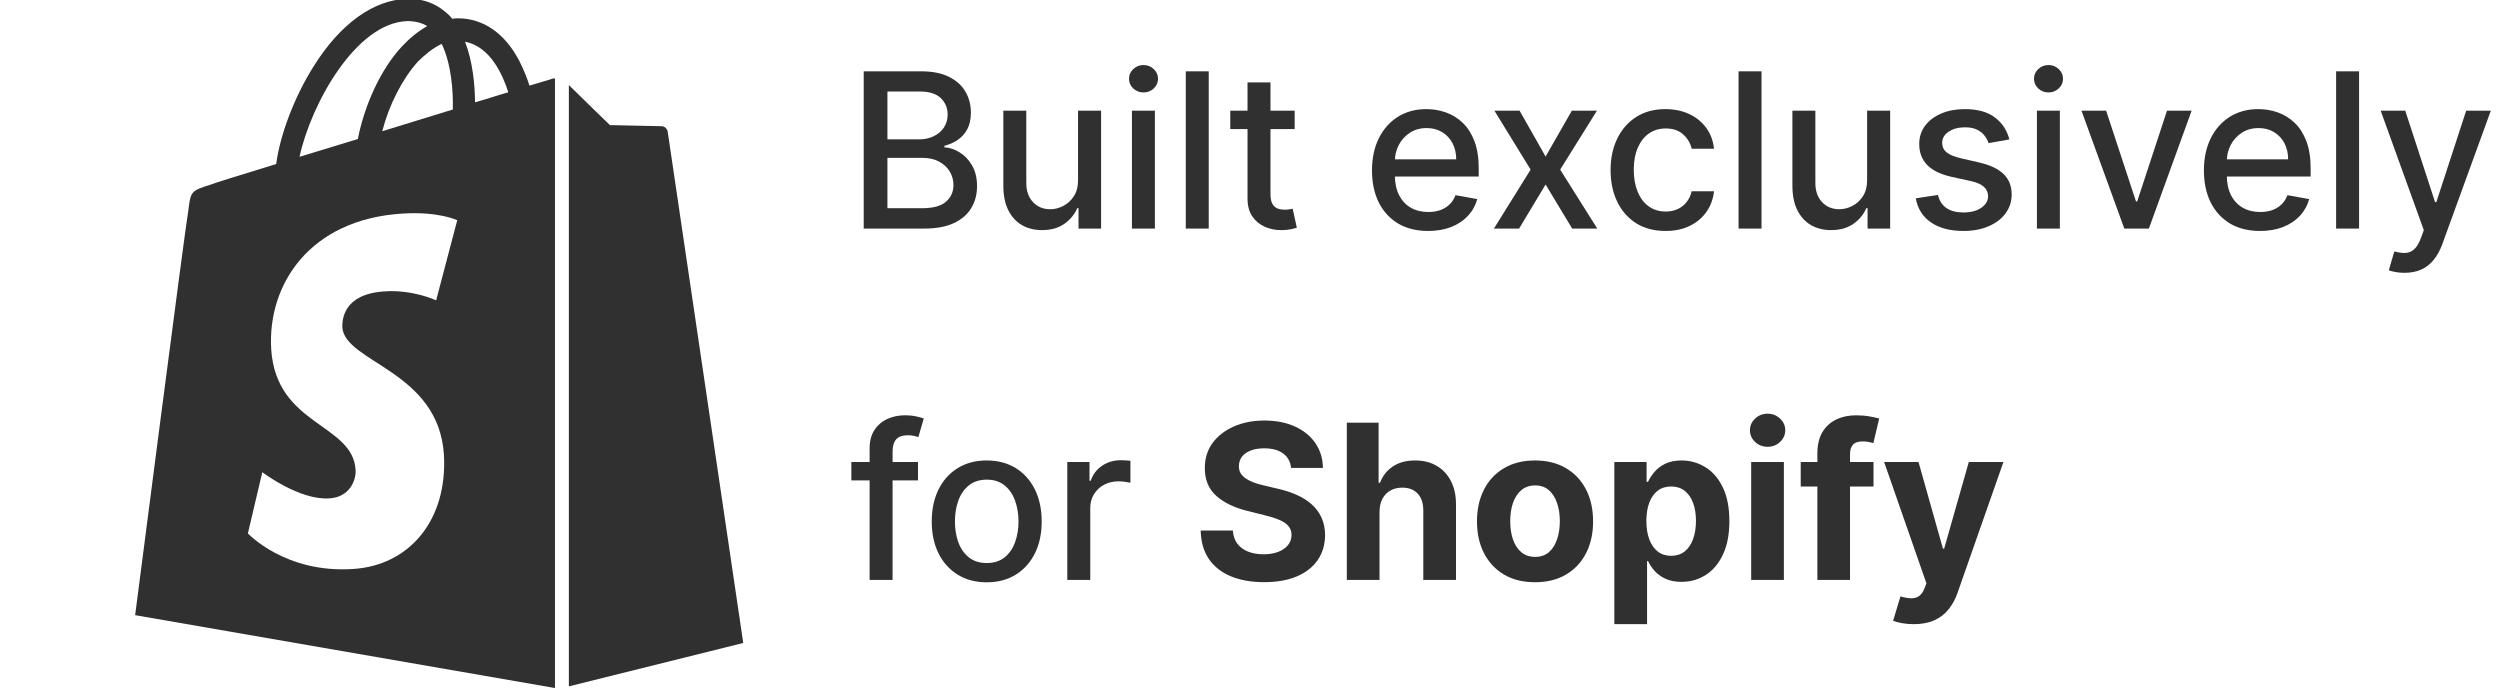 <svg width="185" height="51" viewBox="0 0 185 51" fill="none" xmlns="http://www.w3.org/2000/svg">
<g clip-path="url(#clip0_11580_9354)">
<path d="M40.699 5.883C40.699 5.883 40.123 6.047 39.178 6.336C39.014 5.8 38.767 5.183 38.438 4.524C37.37 2.466 35.767 1.355 33.877 1.355C33.753 1.355 33.63 1.355 33.466 1.396C33.425 1.314 33.343 1.273 33.301 1.19C32.438 0.326 31.37 -0.127 30.096 -0.086C27.63 -0.003 25.164 1.766 23.192 4.936C21.794 7.159 20.726 9.958 20.438 12.139C17.603 13.004 15.63 13.621 15.589 13.662C14.151 14.115 14.11 14.156 13.945 15.515C13.74 16.544 10 45.522 10 45.522L41.069 50.914V5.8C40.904 5.8 40.781 5.842 40.699 5.883ZM33.507 8.105C31.863 8.599 30.055 9.176 28.288 9.711C28.781 7.776 29.767 5.842 30.918 4.566C31.37 4.113 31.986 3.578 32.685 3.248C33.384 4.689 33.548 6.706 33.507 8.105ZM30.137 1.561C30.712 1.561 31.206 1.684 31.616 1.931C30.959 2.302 30.343 2.796 29.726 3.454C28.164 5.142 26.973 7.776 26.48 10.287C25 10.74 23.52 11.193 22.164 11.604C23.027 7.653 26.356 1.684 30.137 1.561ZM25.329 24.2C25.493 26.834 32.438 27.411 32.849 33.626C33.137 38.524 30.26 41.858 26.11 42.105C21.096 42.435 18.343 39.471 18.343 39.471L19.411 34.943C19.411 34.943 22.164 37.042 24.384 36.878C25.822 36.796 26.356 35.602 26.315 34.779C26.11 31.321 20.438 31.527 20.069 25.846C19.781 21.072 22.904 16.214 29.808 15.803C32.48 15.638 33.836 16.297 33.836 16.297L32.274 22.224C32.274 22.224 30.507 21.401 28.411 21.566C25.37 21.771 25.329 23.706 25.329 24.2ZM35.151 7.57C35.151 6.336 34.986 4.566 34.411 3.084C36.301 3.454 37.206 5.553 37.616 6.829C36.877 7.035 36.055 7.323 35.151 7.57Z" fill="#303030"/>
<path d="M42.096 50.791L55 47.58C55 47.58 49.452 9.999 49.411 9.752C49.37 9.505 49.164 9.34 48.959 9.34C48.753 9.34 45.137 9.258 45.137 9.258C45.137 9.258 42.918 7.118 42.096 6.294V50.791Z" fill="#303030"/>
</g>
<path d="M141.612 46.188C141.305 46.188 141.018 46.163 140.749 46.114C140.484 46.068 140.264 46.01 140.09 45.938L140.635 44.131C140.919 44.218 141.175 44.265 141.402 44.273C141.633 44.28 141.832 44.227 141.999 44.114C142.169 44 142.307 43.807 142.413 43.534L142.555 43.165L139.425 34.188H141.97L143.777 40.597H143.868L145.692 34.188H148.254L144.862 43.858C144.699 44.328 144.478 44.737 144.198 45.085C143.921 45.438 143.571 45.708 143.146 45.898C142.722 46.091 142.211 46.188 141.612 46.188Z" fill="#303030"/>
<path d="M138.639 34.188V36.006H133.253V34.188H138.639ZM134.486 42.915V33.557C134.486 32.924 134.609 32.4 134.855 31.983C135.105 31.566 135.446 31.254 135.878 31.045C136.31 30.837 136.8 30.733 137.35 30.733C137.721 30.733 138.06 30.761 138.367 30.818C138.677 30.875 138.908 30.926 139.06 30.971L138.628 32.79C138.533 32.759 138.416 32.731 138.276 32.705C138.139 32.678 137.999 32.665 137.855 32.665C137.499 32.665 137.251 32.748 137.111 32.915C136.971 33.078 136.901 33.307 136.901 33.602V42.915H134.486Z" fill="#303030"/>
<path d="M129.587 42.915V34.187H132.007V42.915H129.587ZM130.802 33.062C130.443 33.062 130.134 32.943 129.876 32.704C129.623 32.462 129.496 32.172 129.496 31.835C129.496 31.502 129.623 31.216 129.876 30.977C130.134 30.735 130.443 30.613 130.802 30.613C131.162 30.613 131.469 30.735 131.723 30.977C131.98 31.216 132.109 31.502 132.109 31.835C132.109 32.172 131.98 32.462 131.723 32.704C131.469 32.943 131.162 33.062 130.802 33.062Z" fill="#303030"/>
<path d="M119.461 46.188V34.188H121.848V35.654H121.956C122.062 35.419 122.215 35.18 122.416 34.938C122.621 34.691 122.886 34.487 123.211 34.324C123.541 34.157 123.95 34.074 124.439 34.074C125.075 34.074 125.662 34.241 126.2 34.574C126.738 34.904 127.168 35.402 127.49 36.068C127.812 36.731 127.973 37.563 127.973 38.563C127.973 39.536 127.816 40.358 127.501 41.029C127.191 41.695 126.766 42.201 126.228 42.546C125.694 42.886 125.096 43.057 124.433 43.057C123.963 43.057 123.564 42.979 123.234 42.824C122.908 42.669 122.641 42.474 122.433 42.239C122.225 42 122.066 41.76 121.956 41.517H121.882V46.188H119.461ZM121.831 38.551C121.831 39.07 121.903 39.523 122.047 39.909C122.191 40.296 122.399 40.597 122.672 40.813C122.944 41.025 123.276 41.131 123.666 41.131C124.06 41.131 124.393 41.023 124.666 40.807C124.939 40.587 125.145 40.284 125.285 39.898C125.429 39.508 125.501 39.059 125.501 38.551C125.501 38.047 125.431 37.604 125.291 37.222C125.151 36.839 124.944 36.54 124.672 36.324C124.399 36.108 124.064 36 123.666 36C123.272 36 122.939 36.104 122.666 36.313C122.397 36.521 122.191 36.816 122.047 37.199C121.903 37.582 121.831 38.032 121.831 38.551Z" fill="#303030"/>
<path d="M113.592 43.085C112.71 43.085 111.946 42.898 111.303 42.523C110.662 42.144 110.168 41.617 109.82 40.943C109.471 40.265 109.297 39.479 109.297 38.585C109.297 37.684 109.471 36.896 109.82 36.222C110.168 35.544 110.662 35.017 111.303 34.642C111.946 34.263 112.71 34.074 113.592 34.074C114.475 34.074 115.236 34.263 115.876 34.642C116.52 35.017 117.017 35.544 117.365 36.222C117.714 36.896 117.888 37.684 117.888 38.585C117.888 39.479 117.714 40.265 117.365 40.943C117.017 41.617 116.52 42.144 115.876 42.523C115.236 42.898 114.475 43.085 113.592 43.085ZM113.604 41.21C114.005 41.21 114.34 41.097 114.609 40.869C114.878 40.638 115.081 40.324 115.217 39.926C115.357 39.529 115.428 39.076 115.428 38.568C115.428 38.061 115.357 37.608 115.217 37.21C115.081 36.813 114.878 36.498 114.609 36.267C114.34 36.036 114.005 35.921 113.604 35.921C113.198 35.921 112.857 36.036 112.581 36.267C112.308 36.498 112.102 36.813 111.962 37.21C111.825 37.608 111.757 38.061 111.757 38.568C111.757 39.076 111.825 39.529 111.962 39.926C112.102 40.324 112.308 40.638 112.581 40.869C112.857 41.097 113.198 41.21 113.604 41.21Z" fill="#303030"/>
<path d="M102.085 37.869V42.915H99.665V31.278H102.017V35.727H102.119C102.316 35.212 102.634 34.809 103.074 34.517C103.513 34.221 104.064 34.074 104.727 34.074C105.333 34.074 105.862 34.206 106.312 34.471C106.767 34.733 107.119 35.11 107.369 35.602C107.623 36.091 107.748 36.676 107.744 37.358V42.915H105.324V37.79C105.327 37.252 105.191 36.833 104.915 36.534C104.642 36.235 104.259 36.085 103.767 36.085C103.437 36.085 103.146 36.155 102.892 36.295C102.642 36.435 102.445 36.64 102.301 36.909C102.161 37.174 102.089 37.494 102.085 37.869Z" fill="#303030"/>
<path d="M95.539 34.625C95.493 34.167 95.298 33.811 94.953 33.557C94.609 33.303 94.141 33.176 93.55 33.176C93.148 33.176 92.809 33.233 92.533 33.347C92.256 33.456 92.044 33.61 91.897 33.807C91.753 34.004 91.681 34.227 91.681 34.477C91.673 34.686 91.717 34.867 91.811 35.023C91.91 35.178 92.044 35.313 92.215 35.426C92.385 35.536 92.582 35.633 92.806 35.716C93.029 35.795 93.268 35.864 93.522 35.92L94.567 36.17C95.075 36.284 95.54 36.436 95.965 36.625C96.389 36.815 96.756 37.047 97.067 37.324C97.378 37.6 97.618 37.926 97.789 38.301C97.963 38.676 98.052 39.106 98.056 39.591C98.052 40.303 97.87 40.92 97.51 41.443C97.154 41.962 96.639 42.366 95.965 42.654C95.294 42.938 94.486 43.08 93.539 43.08C92.599 43.08 91.781 42.936 91.084 42.648C90.391 42.36 89.849 41.934 89.459 41.369C89.073 40.801 88.87 40.099 88.851 39.261H91.232C91.258 39.652 91.37 39.977 91.567 40.239C91.768 40.496 92.035 40.691 92.368 40.824C92.705 40.953 93.086 41.017 93.51 41.017C93.927 41.017 94.289 40.956 94.595 40.835C94.906 40.714 95.147 40.545 95.317 40.33C95.487 40.114 95.573 39.866 95.573 39.585C95.573 39.324 95.495 39.104 95.34 38.926C95.188 38.748 94.965 38.597 94.669 38.472C94.378 38.347 94.02 38.233 93.595 38.131L92.328 37.813C91.347 37.574 90.573 37.201 90.004 36.693C89.436 36.186 89.154 35.502 89.158 34.642C89.154 33.938 89.342 33.322 89.72 32.795C90.103 32.269 90.628 31.858 91.294 31.563C91.961 31.267 92.719 31.119 93.567 31.119C94.431 31.119 95.184 31.267 95.828 31.563C96.476 31.858 96.98 32.269 97.34 32.795C97.7 33.322 97.885 33.932 97.897 34.625H95.539Z" fill="#303030"/>
<path d="M78.981 42.915V34.188H80.624V35.574H80.714C80.874 35.104 81.154 34.735 81.555 34.466C81.961 34.193 82.419 34.057 82.93 34.057C83.036 34.057 83.161 34.061 83.305 34.068C83.453 34.076 83.569 34.085 83.652 34.097V35.722C83.584 35.703 83.463 35.682 83.288 35.659C83.114 35.633 82.94 35.619 82.766 35.619C82.364 35.619 82.006 35.705 81.692 35.875C81.381 36.042 81.135 36.275 80.953 36.574C80.771 36.869 80.68 37.206 80.68 37.585V42.915H78.981Z" fill="#303030"/>
<path d="M73.017 43.091C72.199 43.091 71.485 42.904 70.875 42.529C70.265 42.154 69.791 41.629 69.454 40.955C69.117 40.28 68.949 39.492 68.949 38.591C68.949 37.686 69.117 36.894 69.454 36.216C69.791 35.538 70.265 35.011 70.875 34.636C71.485 34.261 72.199 34.074 73.017 34.074C73.835 34.074 74.549 34.261 75.159 34.636C75.769 35.011 76.242 35.538 76.579 36.216C76.916 36.894 77.085 37.686 77.085 38.591C77.085 39.492 76.916 40.28 76.579 40.955C76.242 41.629 75.769 42.154 75.159 42.529C74.549 42.904 73.835 43.091 73.017 43.091ZM73.023 41.665C73.553 41.665 73.992 41.525 74.341 41.244C74.689 40.964 74.947 40.591 75.114 40.125C75.284 39.659 75.369 39.146 75.369 38.585C75.369 38.029 75.284 37.517 75.114 37.051C74.947 36.581 74.689 36.205 74.341 35.921C73.992 35.636 73.553 35.494 73.023 35.494C72.489 35.494 72.045 35.636 71.693 35.921C71.345 36.205 71.085 36.581 70.915 37.051C70.748 37.517 70.665 38.029 70.665 38.585C70.665 39.146 70.748 39.659 70.915 40.125C71.085 40.591 71.345 40.964 71.693 41.244C72.045 41.525 72.489 41.665 73.023 41.665Z" fill="#303030"/>
<path d="M67.932 34.188V35.551H63V34.188H67.932ZM64.352 42.915V33.176C64.352 32.631 64.472 32.178 64.71 31.818C64.949 31.454 65.265 31.184 65.659 31.006C66.053 30.824 66.481 30.733 66.943 30.733C67.284 30.733 67.576 30.761 67.818 30.818C68.061 30.871 68.24 30.92 68.358 30.966L67.96 32.341C67.881 32.318 67.778 32.292 67.653 32.261C67.528 32.227 67.377 32.21 67.199 32.21C66.786 32.21 66.49 32.312 66.312 32.517C66.138 32.721 66.051 33.017 66.051 33.403V42.915H64.352Z" fill="#303030"/>
<path d="M177.93 20.188C177.677 20.188 177.445 20.167 177.237 20.125C177.029 20.087 176.873 20.046 176.771 20L177.18 18.608C177.491 18.691 177.767 18.727 178.01 18.716C178.252 18.704 178.466 18.614 178.652 18.443C178.841 18.273 179.008 17.994 179.152 17.608L179.362 17.028L176.169 8.188H177.987L180.197 14.96H180.288L182.498 8.188H184.322L180.726 18.079C180.559 18.534 180.347 18.919 180.089 19.233C179.832 19.551 179.525 19.79 179.169 19.949C178.813 20.108 178.4 20.188 177.93 20.188Z" fill="#303030"/>
<path d="M174.571 5.278V16.915H172.872V5.278H174.571Z" fill="#303030"/>
<path d="M167.243 17.091C166.383 17.091 165.642 16.907 165.021 16.54C164.404 16.169 163.926 15.648 163.589 14.977C163.256 14.303 163.089 13.513 163.089 12.608C163.089 11.714 163.256 10.926 163.589 10.244C163.926 9.563 164.396 9.03 164.998 8.648C165.605 8.265 166.313 8.074 167.123 8.074C167.616 8.074 168.093 8.155 168.555 8.318C169.017 8.481 169.432 8.737 169.8 9.085C170.167 9.434 170.457 9.886 170.669 10.443C170.881 10.996 170.987 11.669 170.987 12.46V13.063H164.05V11.79H169.322C169.322 11.343 169.231 10.947 169.05 10.602C168.868 10.254 168.612 9.979 168.283 9.779C167.957 9.578 167.574 9.477 167.135 9.477C166.658 9.477 166.241 9.595 165.885 9.83C165.533 10.061 165.26 10.364 165.067 10.739C164.877 11.11 164.783 11.513 164.783 11.949V12.943C164.783 13.527 164.885 14.023 165.089 14.432C165.298 14.841 165.587 15.153 165.959 15.369C166.33 15.582 166.764 15.688 167.26 15.688C167.582 15.688 167.875 15.642 168.14 15.551C168.406 15.457 168.635 15.316 168.828 15.131C169.021 14.945 169.169 14.716 169.271 14.443L170.879 14.733C170.75 15.207 170.519 15.621 170.186 15.977C169.856 16.33 169.442 16.604 168.942 16.801C168.445 16.994 167.879 17.091 167.243 17.091Z" fill="#303030"/>
<path d="M162.182 8.188L159.017 16.915H157.199L154.028 8.188H155.852L158.062 14.903H158.153L160.358 8.188H162.182Z" fill="#303030"/>
<path d="M150.732 16.915V8.188H152.43V16.915H150.732ZM151.589 6.841C151.294 6.841 151.04 6.742 150.828 6.545C150.62 6.345 150.516 6.106 150.516 5.83C150.516 5.549 150.62 5.311 150.828 5.114C151.04 4.913 151.294 4.812 151.589 4.812C151.885 4.812 152.137 4.913 152.345 5.114C152.557 5.311 152.663 5.549 152.663 5.83C152.663 6.106 152.557 6.345 152.345 6.545C152.137 6.742 151.885 6.841 151.589 6.841Z" fill="#303030"/>
<path d="M148.693 10.318L147.153 10.591C147.089 10.394 146.987 10.207 146.847 10.028C146.71 9.85 146.525 9.705 146.29 9.591C146.055 9.477 145.761 9.421 145.409 9.421C144.928 9.421 144.527 9.529 144.205 9.744C143.883 9.957 143.722 10.231 143.722 10.568C143.722 10.86 143.83 11.095 144.045 11.273C144.261 11.451 144.61 11.597 145.091 11.71L146.477 12.028C147.28 12.214 147.879 12.5 148.273 12.886C148.667 13.273 148.864 13.775 148.864 14.392C148.864 14.915 148.712 15.381 148.409 15.79C148.11 16.195 147.691 16.513 147.153 16.744C146.619 16.976 146 17.091 145.295 17.091C144.318 17.091 143.521 16.883 142.903 16.466C142.286 16.046 141.907 15.449 141.767 14.676L143.409 14.426C143.511 14.854 143.722 15.178 144.04 15.398C144.358 15.614 144.773 15.722 145.284 15.722C145.841 15.722 146.286 15.606 146.619 15.375C146.953 15.14 147.119 14.854 147.119 14.517C147.119 14.244 147.017 14.015 146.813 13.83C146.612 13.644 146.303 13.504 145.886 13.409L144.409 13.085C143.595 12.9 142.992 12.604 142.602 12.199C142.216 11.794 142.023 11.28 142.023 10.659C142.023 10.144 142.167 9.693 142.455 9.307C142.742 8.921 143.14 8.619 143.648 8.404C144.155 8.184 144.737 8.074 145.392 8.074C146.335 8.074 147.078 8.279 147.619 8.688C148.161 9.093 148.519 9.636 148.693 10.318Z" fill="#303030"/>
<path d="M138.166 13.296V8.188H139.871V16.915H138.2V15.403H138.109C137.909 15.869 137.587 16.258 137.143 16.568C136.704 16.875 136.157 17.028 135.501 17.028C134.941 17.028 134.445 16.905 134.013 16.659C133.585 16.409 133.248 16.04 133.001 15.551C132.759 15.062 132.638 14.458 132.638 13.739V8.188H134.337V13.534C134.337 14.129 134.501 14.602 134.831 14.954C135.16 15.307 135.588 15.483 136.115 15.483C136.433 15.483 136.749 15.403 137.064 15.244C137.382 15.085 137.645 14.845 137.854 14.523C138.066 14.201 138.17 13.792 138.166 13.296Z" fill="#303030"/>
<path d="M130.352 5.278V16.915H128.653V5.278H130.352Z" fill="#303030"/>
<path d="M123.251 17.091C122.407 17.091 121.679 16.9 121.069 16.517C120.463 16.131 119.997 15.599 119.672 14.921C119.346 14.242 119.183 13.466 119.183 12.591C119.183 11.705 119.35 10.922 119.683 10.244C120.016 9.563 120.486 9.03 121.092 8.648C121.698 8.265 122.412 8.074 123.234 8.074C123.897 8.074 124.488 8.197 125.007 8.443C125.526 8.686 125.944 9.027 126.263 9.466C126.585 9.905 126.776 10.419 126.837 11.006H125.183C125.092 10.597 124.884 10.244 124.558 9.949C124.236 9.654 123.804 9.506 123.263 9.506C122.789 9.506 122.374 9.631 122.018 9.881C121.666 10.127 121.391 10.479 121.194 10.938C120.997 11.392 120.899 11.93 120.899 12.551C120.899 13.188 120.996 13.737 121.189 14.199C121.382 14.661 121.655 15.019 122.007 15.273C122.363 15.527 122.782 15.653 123.263 15.653C123.585 15.653 123.876 15.595 124.138 15.477C124.403 15.356 124.624 15.184 124.802 14.96C124.984 14.737 125.111 14.468 125.183 14.153H126.837C126.776 14.718 126.592 15.222 126.285 15.665C125.979 16.108 125.568 16.456 125.052 16.71C124.541 16.964 123.941 17.091 123.251 17.091Z" fill="#303030"/>
<path d="M112.448 8.188L114.374 11.585L116.317 8.188H118.175L115.453 12.551L118.198 16.915H116.34L114.374 13.653L112.413 16.915H110.55L113.266 12.551L110.584 8.188H112.448Z" fill="#303030"/>
<path d="M105.68 17.091C104.82 17.091 104.08 16.907 103.459 16.54C102.841 16.169 102.364 15.648 102.027 14.977C101.694 14.303 101.527 13.513 101.527 12.608C101.527 11.714 101.694 10.926 102.027 10.244C102.364 9.563 102.834 9.03 103.436 8.648C104.042 8.265 104.75 8.074 105.561 8.074C106.053 8.074 106.531 8.155 106.993 8.318C107.455 8.481 107.87 8.737 108.237 9.085C108.605 9.434 108.894 9.886 109.106 10.443C109.319 10.996 109.425 11.669 109.425 12.46V13.063H102.487V11.79H107.76C107.76 11.343 107.669 10.947 107.487 10.602C107.305 10.254 107.05 9.979 106.72 9.779C106.394 9.578 106.012 9.477 105.572 9.477C105.095 9.477 104.678 9.595 104.322 9.83C103.97 10.061 103.697 10.364 103.504 10.739C103.315 11.11 103.22 11.513 103.22 11.949V12.943C103.22 13.527 103.322 14.023 103.527 14.432C103.735 14.841 104.025 15.153 104.396 15.369C104.767 15.582 105.201 15.688 105.697 15.688C106.019 15.688 106.313 15.642 106.578 15.551C106.843 15.457 107.072 15.316 107.265 15.131C107.459 14.945 107.606 14.716 107.709 14.443L109.317 14.733C109.188 15.207 108.957 15.621 108.623 15.977C108.294 16.33 107.879 16.604 107.379 16.801C106.883 16.994 106.317 17.091 105.68 17.091Z" fill="#303030"/>
<path d="M95.806 8.188V9.551H91.039V8.188H95.806ZM92.317 6.097H94.016V14.352C94.016 14.682 94.065 14.93 94.164 15.097C94.262 15.26 94.389 15.371 94.544 15.432C94.703 15.489 94.876 15.517 95.061 15.517C95.198 15.517 95.317 15.508 95.419 15.489C95.522 15.47 95.601 15.455 95.658 15.443L95.965 16.847C95.866 16.885 95.726 16.922 95.544 16.96C95.362 17.002 95.135 17.025 94.862 17.029C94.415 17.036 93.999 16.956 93.612 16.79C93.226 16.623 92.914 16.366 92.675 16.017C92.436 15.669 92.317 15.231 92.317 14.705V6.097Z" fill="#303030"/>
<path d="M89.446 5.278V16.915H87.747V5.278H89.446Z" fill="#303030"/>
<path d="M83.763 16.915V8.188H85.462V16.915H83.763ZM84.621 6.841C84.325 6.841 84.072 6.742 83.859 6.545C83.651 6.345 83.547 6.106 83.547 5.83C83.547 5.549 83.651 5.311 83.859 5.114C84.072 4.913 84.325 4.812 84.621 4.812C84.916 4.812 85.168 4.913 85.376 5.114C85.588 5.311 85.695 5.549 85.695 5.83C85.695 6.106 85.588 6.345 85.376 6.545C85.168 6.742 84.916 6.841 84.621 6.841Z" fill="#303030"/>
<path d="M79.775 13.296V8.188H81.48V16.915H79.81V15.403H79.719C79.518 15.869 79.196 16.258 78.753 16.568C78.313 16.875 77.766 17.028 77.111 17.028C76.55 17.028 76.054 16.905 75.622 16.659C75.194 16.409 74.857 16.04 74.611 15.551C74.368 15.062 74.247 14.458 74.247 13.739V8.188H75.946V13.534C75.946 14.129 76.111 14.602 76.44 14.954C76.77 15.307 77.198 15.483 77.724 15.483C78.043 15.483 78.359 15.403 78.673 15.244C78.991 15.085 79.255 14.845 79.463 14.523C79.675 14.201 79.779 13.792 79.775 13.296Z" fill="#303030"/>
<path d="M63.915 16.915V5.278H68.176C69.002 5.278 69.685 5.415 70.227 5.687C70.769 5.956 71.174 6.322 71.443 6.784C71.712 7.242 71.846 7.759 71.846 8.335C71.846 8.82 71.757 9.229 71.579 9.562C71.401 9.892 71.163 10.157 70.863 10.358C70.568 10.555 70.242 10.699 69.886 10.79V10.903C70.272 10.922 70.649 11.047 71.017 11.278C71.388 11.506 71.695 11.829 71.937 12.25C72.18 12.67 72.301 13.182 72.301 13.784C72.301 14.379 72.161 14.913 71.88 15.386C71.604 15.856 71.176 16.229 70.596 16.506C70.017 16.778 69.276 16.915 68.375 16.915H63.915ZM65.67 15.409H68.204C69.045 15.409 69.647 15.246 70.011 14.92C70.375 14.595 70.557 14.187 70.557 13.699C70.557 13.331 70.464 12.994 70.278 12.687C70.093 12.381 69.827 12.136 69.483 11.954C69.142 11.773 68.737 11.682 68.267 11.682H65.67V15.409ZM65.67 10.312H68.022C68.416 10.312 68.771 10.237 69.085 10.085C69.403 9.934 69.655 9.722 69.841 9.449C70.03 9.172 70.125 8.847 70.125 8.472C70.125 7.99 69.956 7.587 69.619 7.261C69.282 6.936 68.765 6.773 68.068 6.773H65.67V10.312Z" fill="#303030"/>
<defs>
<clipPath id="clip0_11580_9354">
<rect width="45" height="51" fill="white" transform="translate(10)"/>
</clipPath>
</defs>
</svg>
